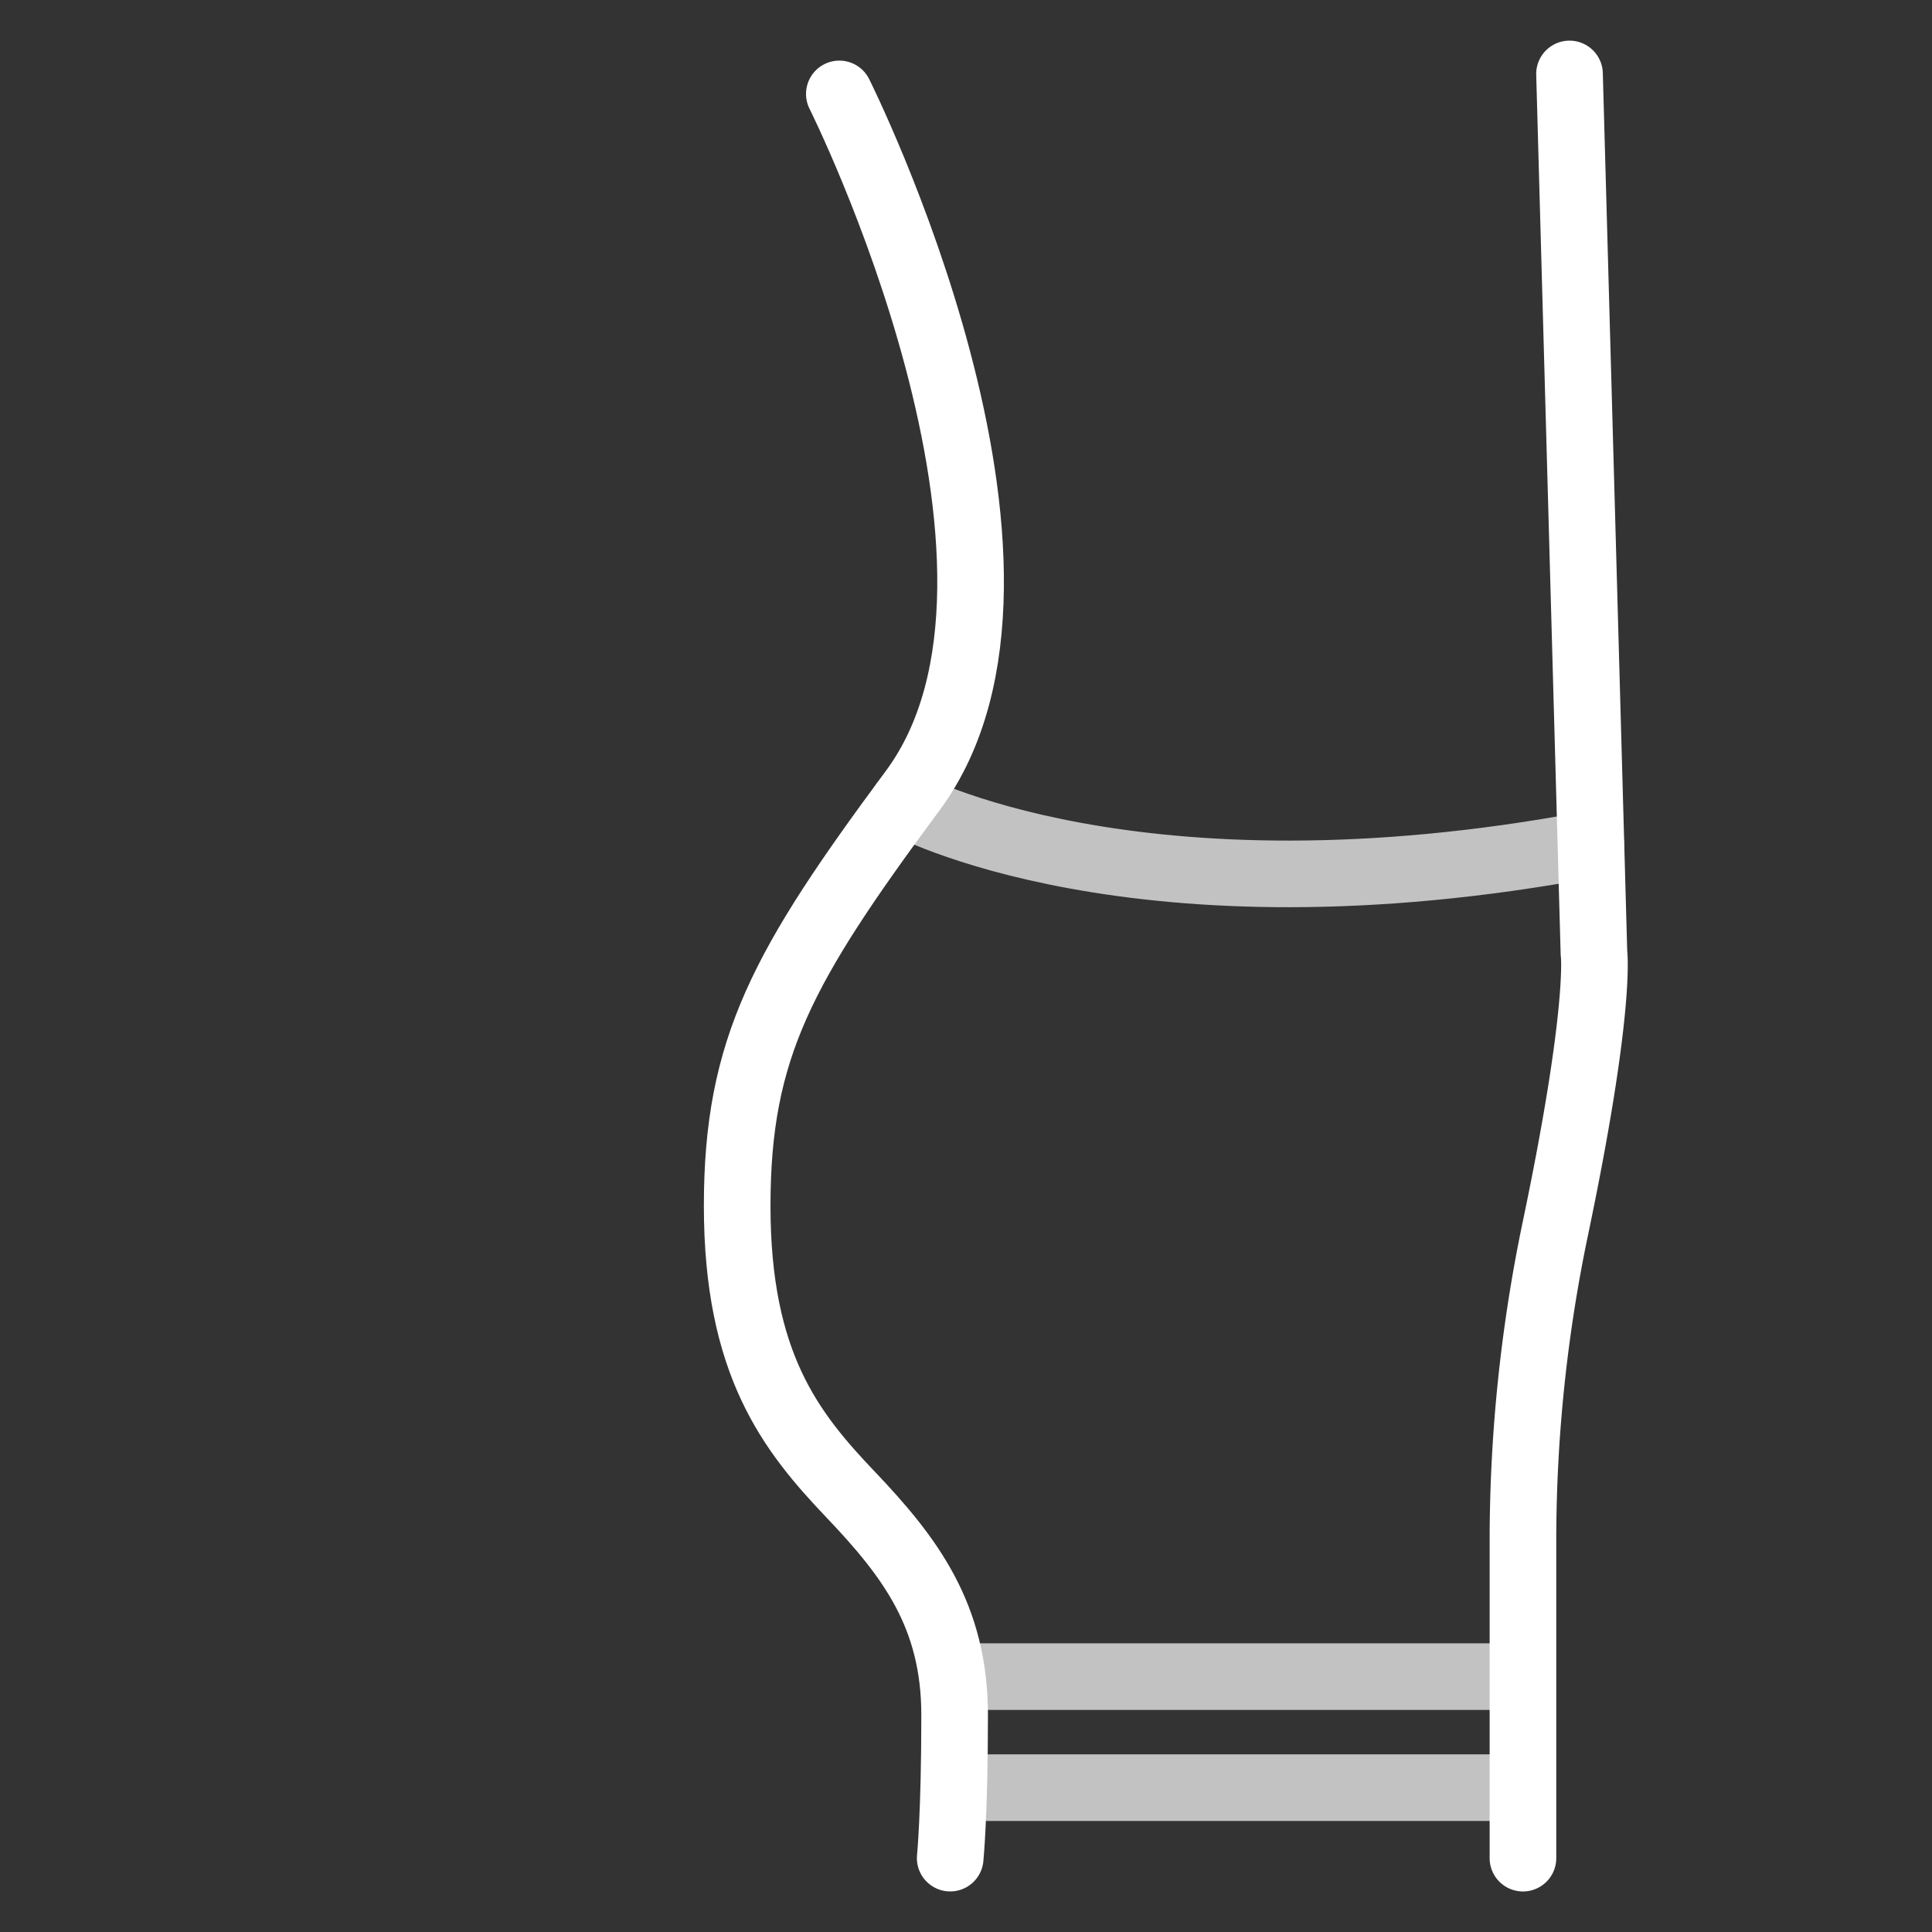 <svg xmlns="http://www.w3.org/2000/svg" width="87" height="87" viewBox="0 0 87 87">
  <rect x="0" y="0" width="87" height="87" fill="#333333" stroke="none"/>
  <g id="그룹_2339" data-name="그룹 2339" transform="translate(21387 21503)">
    <rect id="사각형_30866" data-name="사각형 30866" width="87" height="87" transform="translate(-21387 -21503)" fill="#fff" opacity="0"/>
    <g id="그룹_4396" data-name="그룹 4396" transform="translate(-17807.104 -21326.742)">
      <path id="패스_1063" data-name="패스 1063" d="M-3542.1-171.722s10.707,21.377,3.3,31.38c-5.847,7.892-7.9,11.575-7.9,18.694s2.41,10.165,5.1,12.99,4.692,5.464,4.692,9.941-.2,6.439-.2,6.439" transform="translate(0 -0.307)" fill="none" stroke="#fff" stroke-linecap="round" stroke-miterlimit="10" stroke-width="3"/>
      <path id="패스_1064" data-name="패스 1064" d="M-3497.161-172.928l1.1,39.574s.354,2.414-1.729,12.377a68.8,68.8,0,0,0-1.468,14.087v14.306" transform="translate(-12.058 0)" fill="none" stroke="#fff" stroke-linecap="round" stroke-miterlimit="10" stroke-width="3"/>
      <path id="패스_1065" data-name="패스 1065" d="M-3536.657-128.9s10.389,5.7,30.952,1.851" transform="translate(-2.552 -11.191)" fill="none" stroke="#fff" stroke-linecap="round" stroke-miterlimit="10" stroke-width="3" opacity="0.7"/>
      <line id="선_581" data-name="선 581" x2="25" transform="translate(-3536.396 -95.758)" fill="none" stroke="#fff" stroke-width="3" opacity="0.7"/>
      <line id="선_582" data-name="선 582" x2="25" transform="translate(-3536.396 -100.758)" fill="none" stroke="#fff" stroke-width="3" opacity="0.7"/>
    </g>
  </g>
</svg>
